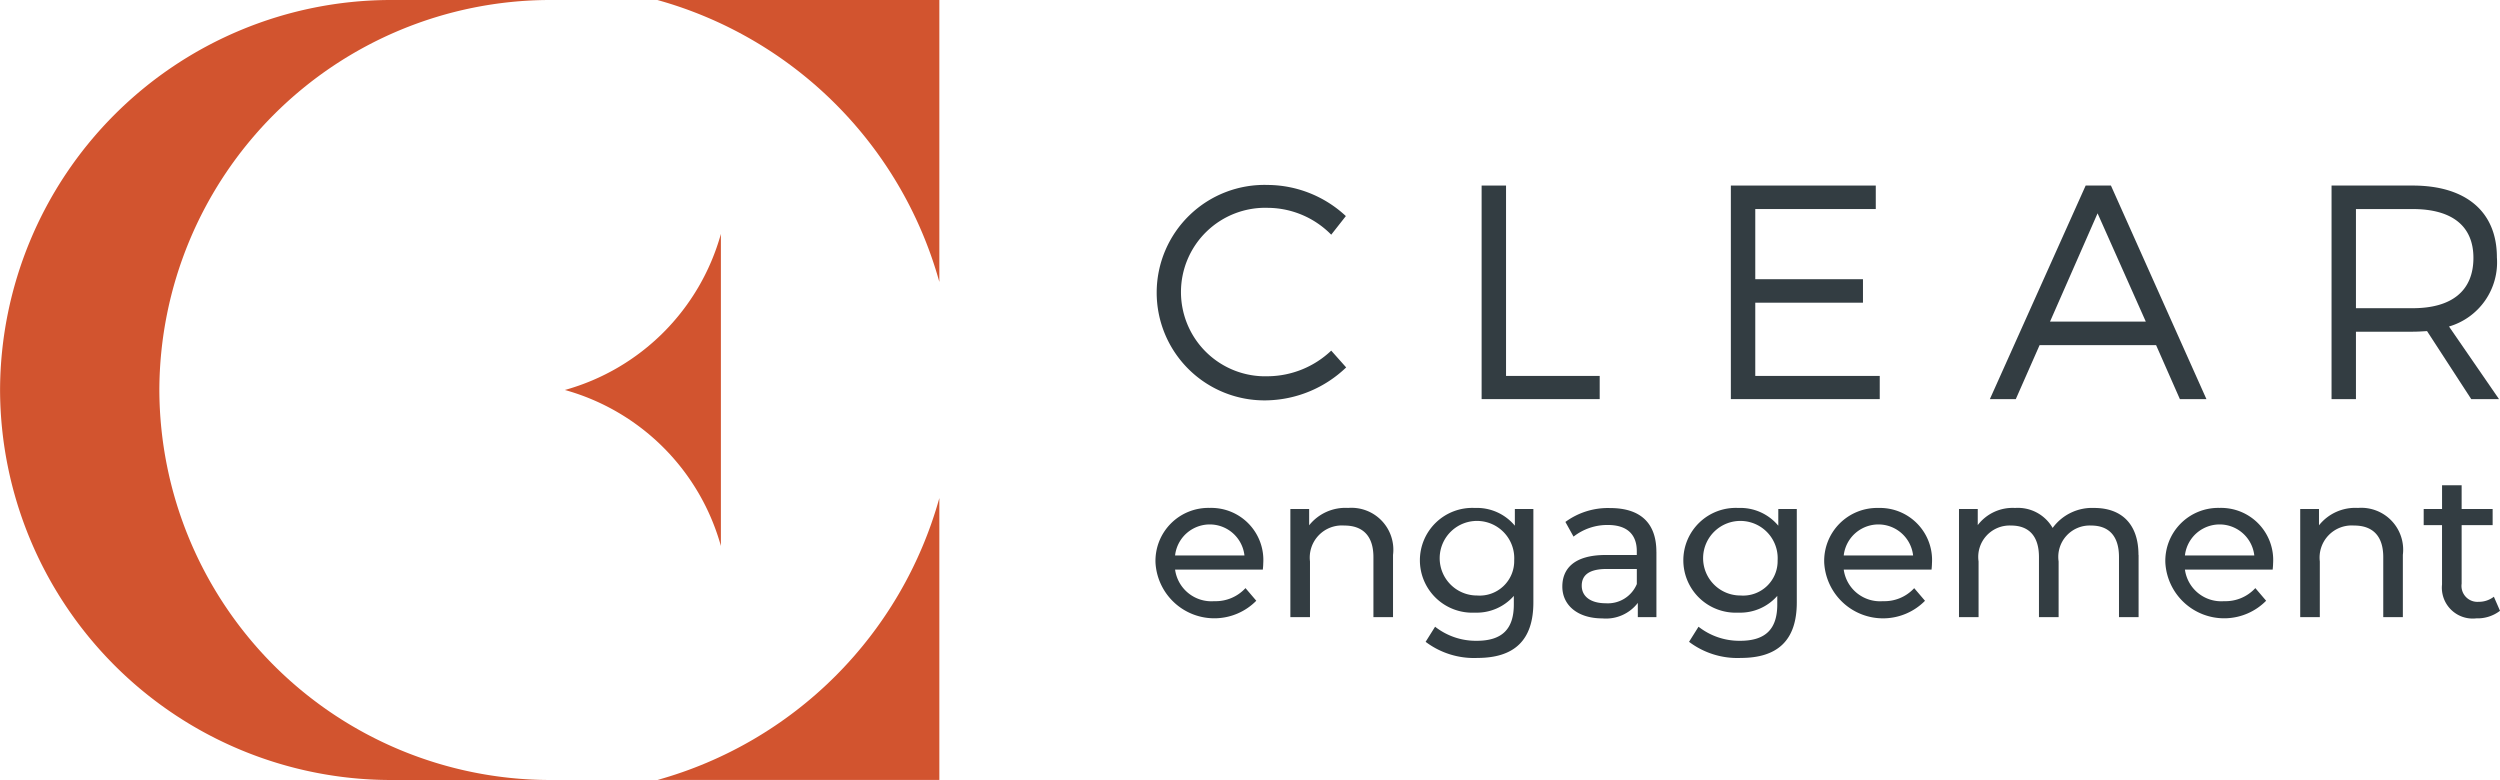 <?xml version="1.0" encoding="UTF-8"?> <svg xmlns="http://www.w3.org/2000/svg" width="158.296" height="49.389" viewBox="0 0 158.296 49.389"><g id="Group_422" data-name="Group 422" transform="translate(-35.796 -45.964)"><path id="Path_1" data-name="Path 1" d="M121.014,50.645l-.927,1.179a5.682,5.682,0,0,0-4-1.7,5.335,5.335,0,1,0,0,10.664,5.9,5.9,0,0,0,4-1.623l.946,1.063a7.472,7.472,0,0,1-5.022,2.086,6.822,6.822,0,1,1,.058-13.639,7.311,7.311,0,0,1,4.945,1.971" transform="translate(0 9)" fill="#333d42"></path><path id="Path_2" data-name="Path 2" d="M137.086,60.767v1.468H129.61V48.713h1.546V60.767Z" transform="translate(0 9)" fill="#333d42"></path><path id="Path_3" data-name="Path 3" d="M146.937,50.2v4.443h6.819v1.487h-6.819v4.637h7.881v1.468h-9.427V48.713h9.176V50.2Z" transform="translate(0 9)" fill="#333d42"></path><path id="Path_4" data-name="Path 4" d="M168.611,50.471,165.6,57.328h6.065Zm-3.671,8.345-1.507,3.42h-1.642l6.066-13.523h1.6l6.047,13.523h-1.681l-1.507-3.42Z" transform="translate(0 9)" fill="#333d42"></path><path id="Path_5" data-name="Path 5" d="M188.564,56.479c2.454,0,3.845-1.082,3.845-3.187,0-2.047-1.391-3.091-3.845-3.091h-3.593v6.278Zm.908,1.449c-.29.019-.6.039-.908.039h-3.593v4.269h-1.545V48.713h5.138c3.381,0,5.331,1.662,5.331,4.541a4.233,4.233,0,0,1-3.032,4.384l3.168,4.6h-1.758Z" transform="translate(0 9)" fill="#333d42"></path><path id="Path_6" data-name="Path 6" d="M110.2,72.137h4.393a2.21,2.21,0,0,0-4.393,0m5.556.892H110.2a2.32,2.32,0,0,0,2.482,2,2.559,2.559,0,0,0,1.976-.827l.684.8a3.731,3.731,0,0,1-6.381-2.39,3.353,3.353,0,0,1,3.436-3.488,3.3,3.3,0,0,1,3.385,3.527c0,.1-.013.259-.026.375" transform="translate(0 9)" fill="#333d42"></path><path id="Path_7" data-name="Path 7" d="M124,72.1V76.04h-1.241v-3.8c0-1.344-.671-2-1.847-2a2.034,2.034,0,0,0-2.17,2.274V76.04H117.5V69.192h1.189v1.033a2.936,2.936,0,0,1,2.467-1.1A2.654,2.654,0,0,1,124,72.1" transform="translate(0 9)" fill="#333d42"></path><path id="Path_8" data-name="Path 8" d="M131.673,72.435a2.361,2.361,0,1,0-2.353,2.235,2.187,2.187,0,0,0,2.353-2.235m1.214-3.243v5.917c0,2.417-1.227,3.515-3.554,3.515a5.071,5.071,0,0,1-3.269-1.021l.6-.956a4.177,4.177,0,0,0,2.634.891c1.616,0,2.351-.749,2.351-2.3v-.543a3.127,3.127,0,0,1-2.467,1.06,3.318,3.318,0,1,1,0-6.628,3.122,3.122,0,0,1,2.532,1.124V69.192Z" transform="translate(0 9)" fill="#333d42"></path><path id="Path_9" data-name="Path 9" d="M139.437,73.946v-.955h-1.911c-1.228,0-1.577.477-1.577,1.059,0,.684.569,1.111,1.512,1.111a1.985,1.985,0,0,0,1.976-1.215m1.241-2.041v4.134H139.5v-.9a2.541,2.541,0,0,1-2.247.981c-1.551,0-2.533-.826-2.533-2.015,0-1.1.71-2,2.752-2h1.963v-.245c0-1.047-.606-1.655-1.833-1.655a3.469,3.469,0,0,0-2.172.737l-.516-.93a4.555,4.555,0,0,1,2.829-.879c1.874,0,2.933.9,2.933,2.778" transform="translate(0 9)" fill="#333d42"></path><path id="Path_10" data-name="Path 10" d="M148.353,72.435A2.361,2.361,0,1,0,146,74.67a2.186,2.186,0,0,0,2.352-2.235m1.214-3.243v5.917c0,2.417-1.227,3.515-3.553,3.515a5.071,5.071,0,0,1-3.269-1.021l.6-.956a4.18,4.18,0,0,0,2.635.891c1.616,0,2.351-.749,2.351-2.3v-.543a3.127,3.127,0,0,1-2.467,1.06,3.318,3.318,0,1,1,0-6.628,3.125,3.125,0,0,1,2.532,1.124V69.192Z" transform="translate(0 9)" fill="#333d42"></path><path id="Path_11" data-name="Path 11" d="M152.538,72.137h4.393a2.21,2.21,0,0,0-4.393,0m5.556.892h-5.556a2.32,2.32,0,0,0,2.482,2A2.559,2.559,0,0,0,157,74.205l.684.8a3.731,3.731,0,0,1-6.381-2.39,3.353,3.353,0,0,1,3.436-3.488,3.3,3.3,0,0,1,3.385,3.527c0,.1-.013.259-.026.375" transform="translate(0 9)" fill="#333d42"></path><path id="Path_12" data-name="Path 12" d="M171.208,72.1V76.04h-1.241v-3.8c0-1.344-.645-2-1.769-2a1.988,1.988,0,0,0-2.054,2.274V76.04H164.9v-3.8c0-1.344-.646-2-1.77-2a1.988,1.988,0,0,0-2.054,2.274V76.04h-1.24V69.192h1.188v1.021a2.776,2.776,0,0,1,2.365-1.086,2.535,2.535,0,0,1,2.377,1.266,3.087,3.087,0,0,1,2.635-1.266c1.667,0,2.8.957,2.8,2.972" transform="translate(0 9)" fill="#333d42"></path><path id="Path_13" data-name="Path 13" d="M174.142,72.137h4.393a2.21,2.21,0,0,0-4.393,0m5.556.892h-5.556a2.319,2.319,0,0,0,2.481,2,2.56,2.56,0,0,0,1.977-.827l.684.8a3.731,3.731,0,0,1-6.381-2.39,3.353,3.353,0,0,1,3.436-3.488,3.3,3.3,0,0,1,3.385,3.527c0,.1-.013.259-.026.375" transform="translate(0 9)" fill="#333d42"></path><path id="Path_14" data-name="Path 14" d="M187.941,72.1V76.04H186.7v-3.8c0-1.344-.671-2-1.847-2a2.034,2.034,0,0,0-2.17,2.274V76.04h-1.241V69.192h1.189v1.033a2.936,2.936,0,0,1,2.467-1.1,2.654,2.654,0,0,1,2.843,2.972" transform="translate(0 9)" fill="#333d42"></path><path id="Path_15" data-name="Path 15" d="M194.092,75.639a2.341,2.341,0,0,1-1.5.478,1.954,1.954,0,0,1-2.171-2.145V70.213H189.26V69.192h1.163v-1.5h1.24v1.5h1.963v1.021h-1.963v3.708a1.008,1.008,0,0,0,1.071,1.149,1.554,1.554,0,0,0,.97-.323Z" transform="translate(0 9)" fill="#333d42"></path><path id="Path_16" data-name="Path 16" d="M70.58,86.352H60.49A24.765,24.765,0,0,1,35.8,61.659h0A24.766,24.766,0,0,1,60.49,36.964H70.58A24.768,24.768,0,0,0,45.886,61.658h0A24.767,24.767,0,0,0,70.58,86.352" transform="translate(0 9)" fill="#d2542f"></path><path id="Path_17" data-name="Path 17" d="M95.274,68.5v17.85H77.424A25.675,25.675,0,0,0,95.274,68.5M77.423,36.965H95.274V54.816A25.669,25.669,0,0,0,77.423,36.965" transform="translate(0 9)" fill="#d2542f"></path><path id="Path_18" data-name="Path 18" d="M81.442,51.779v9.878h0v9.878a14.209,14.209,0,0,0-9.879-9.878,14.207,14.207,0,0,0,9.878-9.879" transform="translate(0 9)" fill="#d2542f"></path></g></svg> 